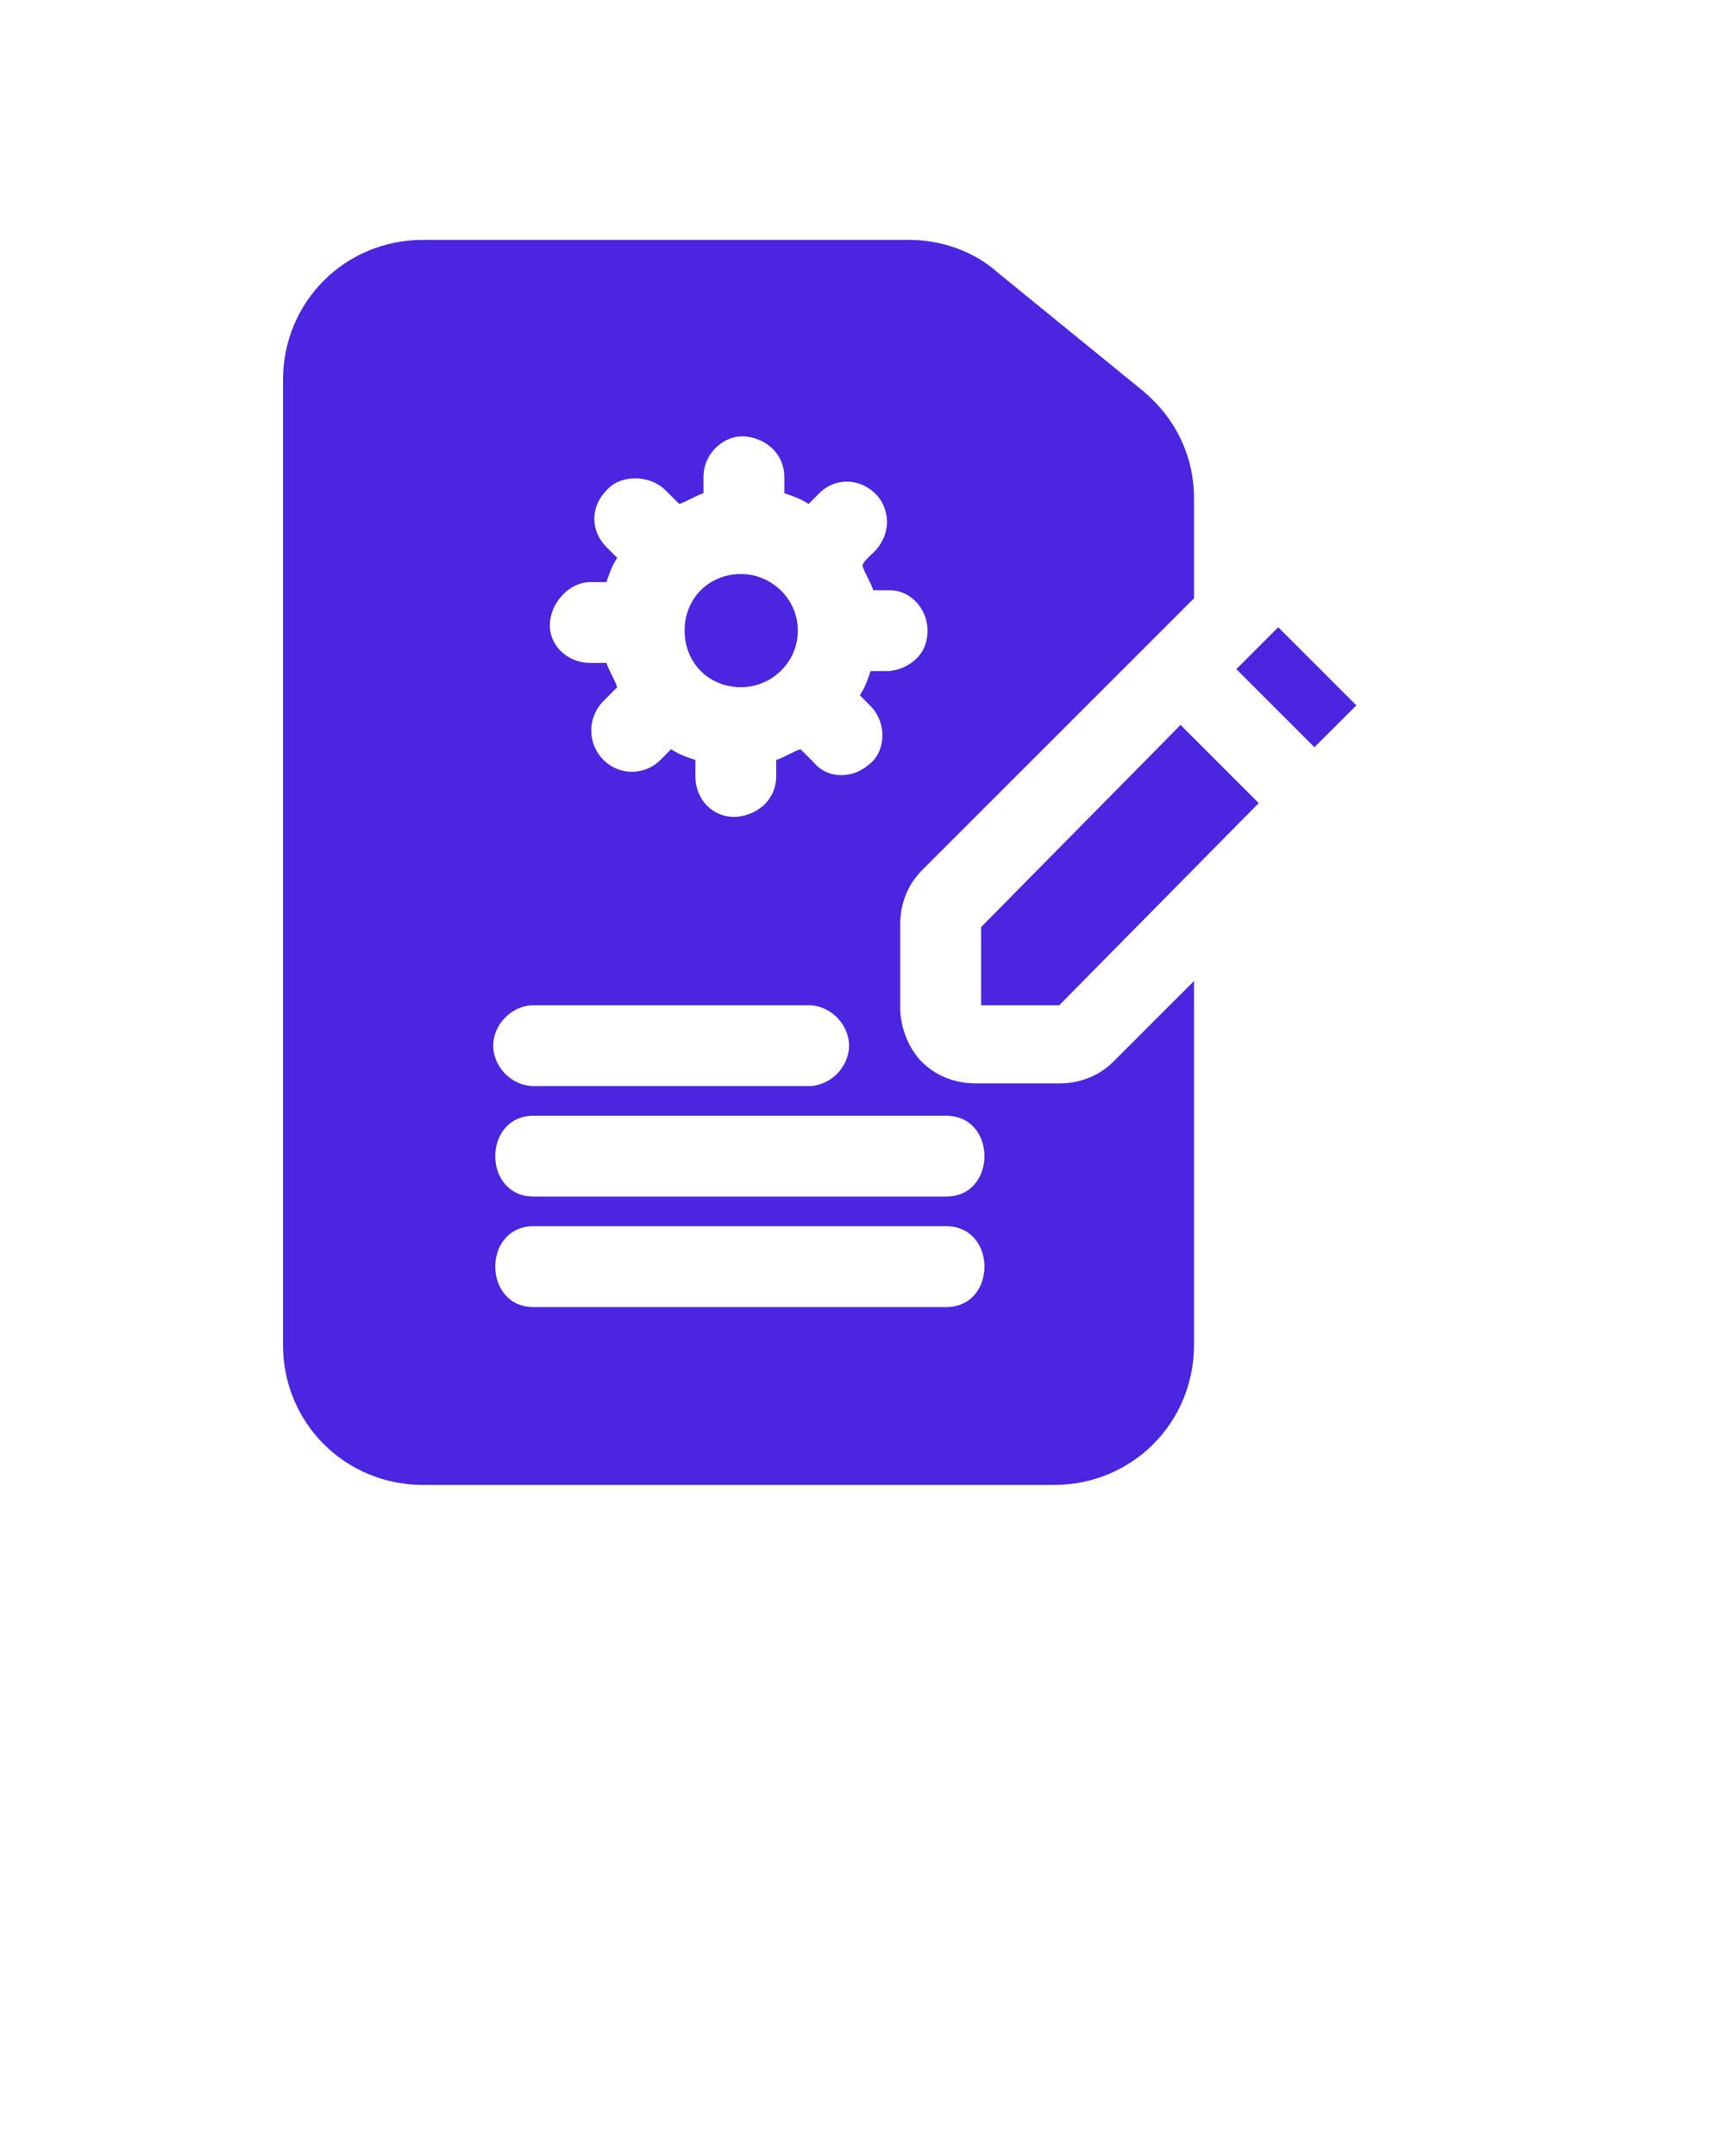 <svg xmlns="http://www.w3.org/2000/svg" xmlns:xlink="http://www.w3.org/1999/xlink" version="1.1" x="0px" y="0px" viewBox="0 0 64 80" style="enable-background:new 0 0 64 64;" xml:space="preserve"><g><path fill="#4C25E1" d="M41.3,39.4c-0.5,0.5-1.2,0.8-2,0.8l-3.1,0c0,0,0,0,0,0c-0.8,0-1.5-0.3-2-0.8c-0.5-0.5-0.8-1.3-0.8-2l0-3.1   c0-0.8,0.3-1.5,0.8-2l7.1-7.1l3-3v-3.7c0-1.6-0.7-3-1.9-4l-5.4-4.4c-0.9-0.8-2.1-1.2-3.3-1.2h-18c-2.9,0-5.2,2.3-5.2,5.2v35.8   c0,2.9,2.3,5.2,5.2,5.2h23.4c2.9,0,5.2-2.3,5.2-5.2V36.4L41.3,39.4L41.3,39.4z M35.1,41.4c1.9,0,1.9,3,0,3c-0.6,0-1.3,0-1.9,0   c-4.5,0-8.9,0-13.4,0c-1.9,0-1.9-3,0-3c0.6,0,1.3,0,1.9,0C26.2,41.4,30.6,41.4,35.1,41.4z M19.8,37.3c0.4,0,0.8,0,1.3,0   c3,0,6,0,8.9,0c0.8,0,1.5,0.7,1.5,1.5c0,0.8-0.7,1.5-1.5,1.5c-0.4,0-0.8,0-1.3,0c-3,0-6,0-8.9,0c-0.8,0-1.5-0.7-1.5-1.5   C18.3,38,19,37.3,19.8,37.3z M19.8,45.5c0.6,0,1.3,0,1.9,0c4.5,0,8.9,0,13.4,0c1.9,0,1.9,3,0,3c-0.6,0-1.3,0-1.9,0   c-4.5,0-8.9,0-13.4,0C17.9,48.5,17.9,45.5,19.8,45.5z M34.3,24c-0.2,0.5-0.8,0.9-1.4,0.9c-0.1,0-0.2,0-0.2,0c-0.1,0-0.3,0-0.4,0   c-0.1,0.3-0.2,0.6-0.4,0.9c0.1,0.1,0.3,0.3,0.4,0.4c0.6,0.6,0.6,1.7-0.1,2.2c-0.6,0.5-1.5,0.5-2-0.1c-0.1-0.1-0.1-0.1-0.2-0.2   c-0.1-0.1-0.2-0.2-0.3-0.3c-0.3,0.1-0.6,0.3-0.9,0.4c0,0.2,0,0.4,0,0.6c0,0.8-0.6,1.4-1.4,1.5c-0.9,0.1-1.6-0.6-1.6-1.5   c0-0.1,0-0.2,0-0.2c0-0.1,0-0.3,0-0.4c-0.3-0.1-0.6-0.2-0.9-0.4c-0.1,0.1-0.3,0.3-0.4,0.4c-0.6,0.6-1.6,0.6-2.2-0.1   c-0.5-0.6-0.5-1.5,0.1-2.1c0.1-0.1,0.1-0.1,0.2-0.2c0.1-0.1,0.2-0.2,0.3-0.3c-0.1-0.3-0.3-0.6-0.4-0.9c-0.2,0-0.4,0-0.6,0   c-0.8,0-1.5-0.6-1.5-1.4c0-0.8,0.7-1.6,1.5-1.6c0.1,0,0.2,0,0.2,0c0.1,0,0.3,0,0.4,0c0.1-0.3,0.2-0.6,0.4-0.9   c-0.1-0.1-0.3-0.3-0.4-0.4c-0.6-0.6-0.6-1.5,0-2.1c0.5-0.6,1.6-0.6,2.2,0c0.1,0.1,0.1,0.1,0.2,0.2c0.1,0.1,0.2,0.2,0.3,0.3   c0.3-0.1,0.6-0.3,0.9-0.4c0-0.2,0-0.4,0-0.6c0-0.9,0.8-1.6,1.6-1.5c0.8,0.1,1.4,0.7,1.4,1.5c0,0.1,0,0.2,0,0.2c0,0.1,0,0.3,0,0.4   c0.3,0.1,0.6,0.2,0.9,0.4c0.1-0.1,0.3-0.3,0.4-0.4c0.7-0.7,1.8-0.5,2.3,0.3c0.4,0.7,0.2,1.5-0.4,2C32.1,20.8,32,20.9,32,21   c0.1,0.3,0.3,0.6,0.4,0.9c0.2,0,0.4,0,0.6,0C34,21.9,34.7,23,34.3,24z"/><rect fill="#4C25E1" x="47" y="23.4" transform="matrix(0.707 -0.707 0.707 0.707 -3.904 41.514)" width="2.2" height="4.1"/><polygon fill="#4C25E1" points="36.4,34.4 36.4,37.3 39.3,37.3 46.7,29.8 43.8,26.9  "/><path fill="#4C25E1" d="M29.6,23.4C29.6,23.4,29.6,23.4,29.6,23.4C29.6,23.4,29.6,23.4,29.6,23.4c0-1.2-1-2.1-2.1-2.1c-1.2,0-2.1,0.9-2.1,2.1   c0,1.2,0.9,2.1,2.1,2.1c0,0,0,0,0,0s0,0,0,0C28.6,25.5,29.6,24.6,29.6,23.4z"/></g></svg>

